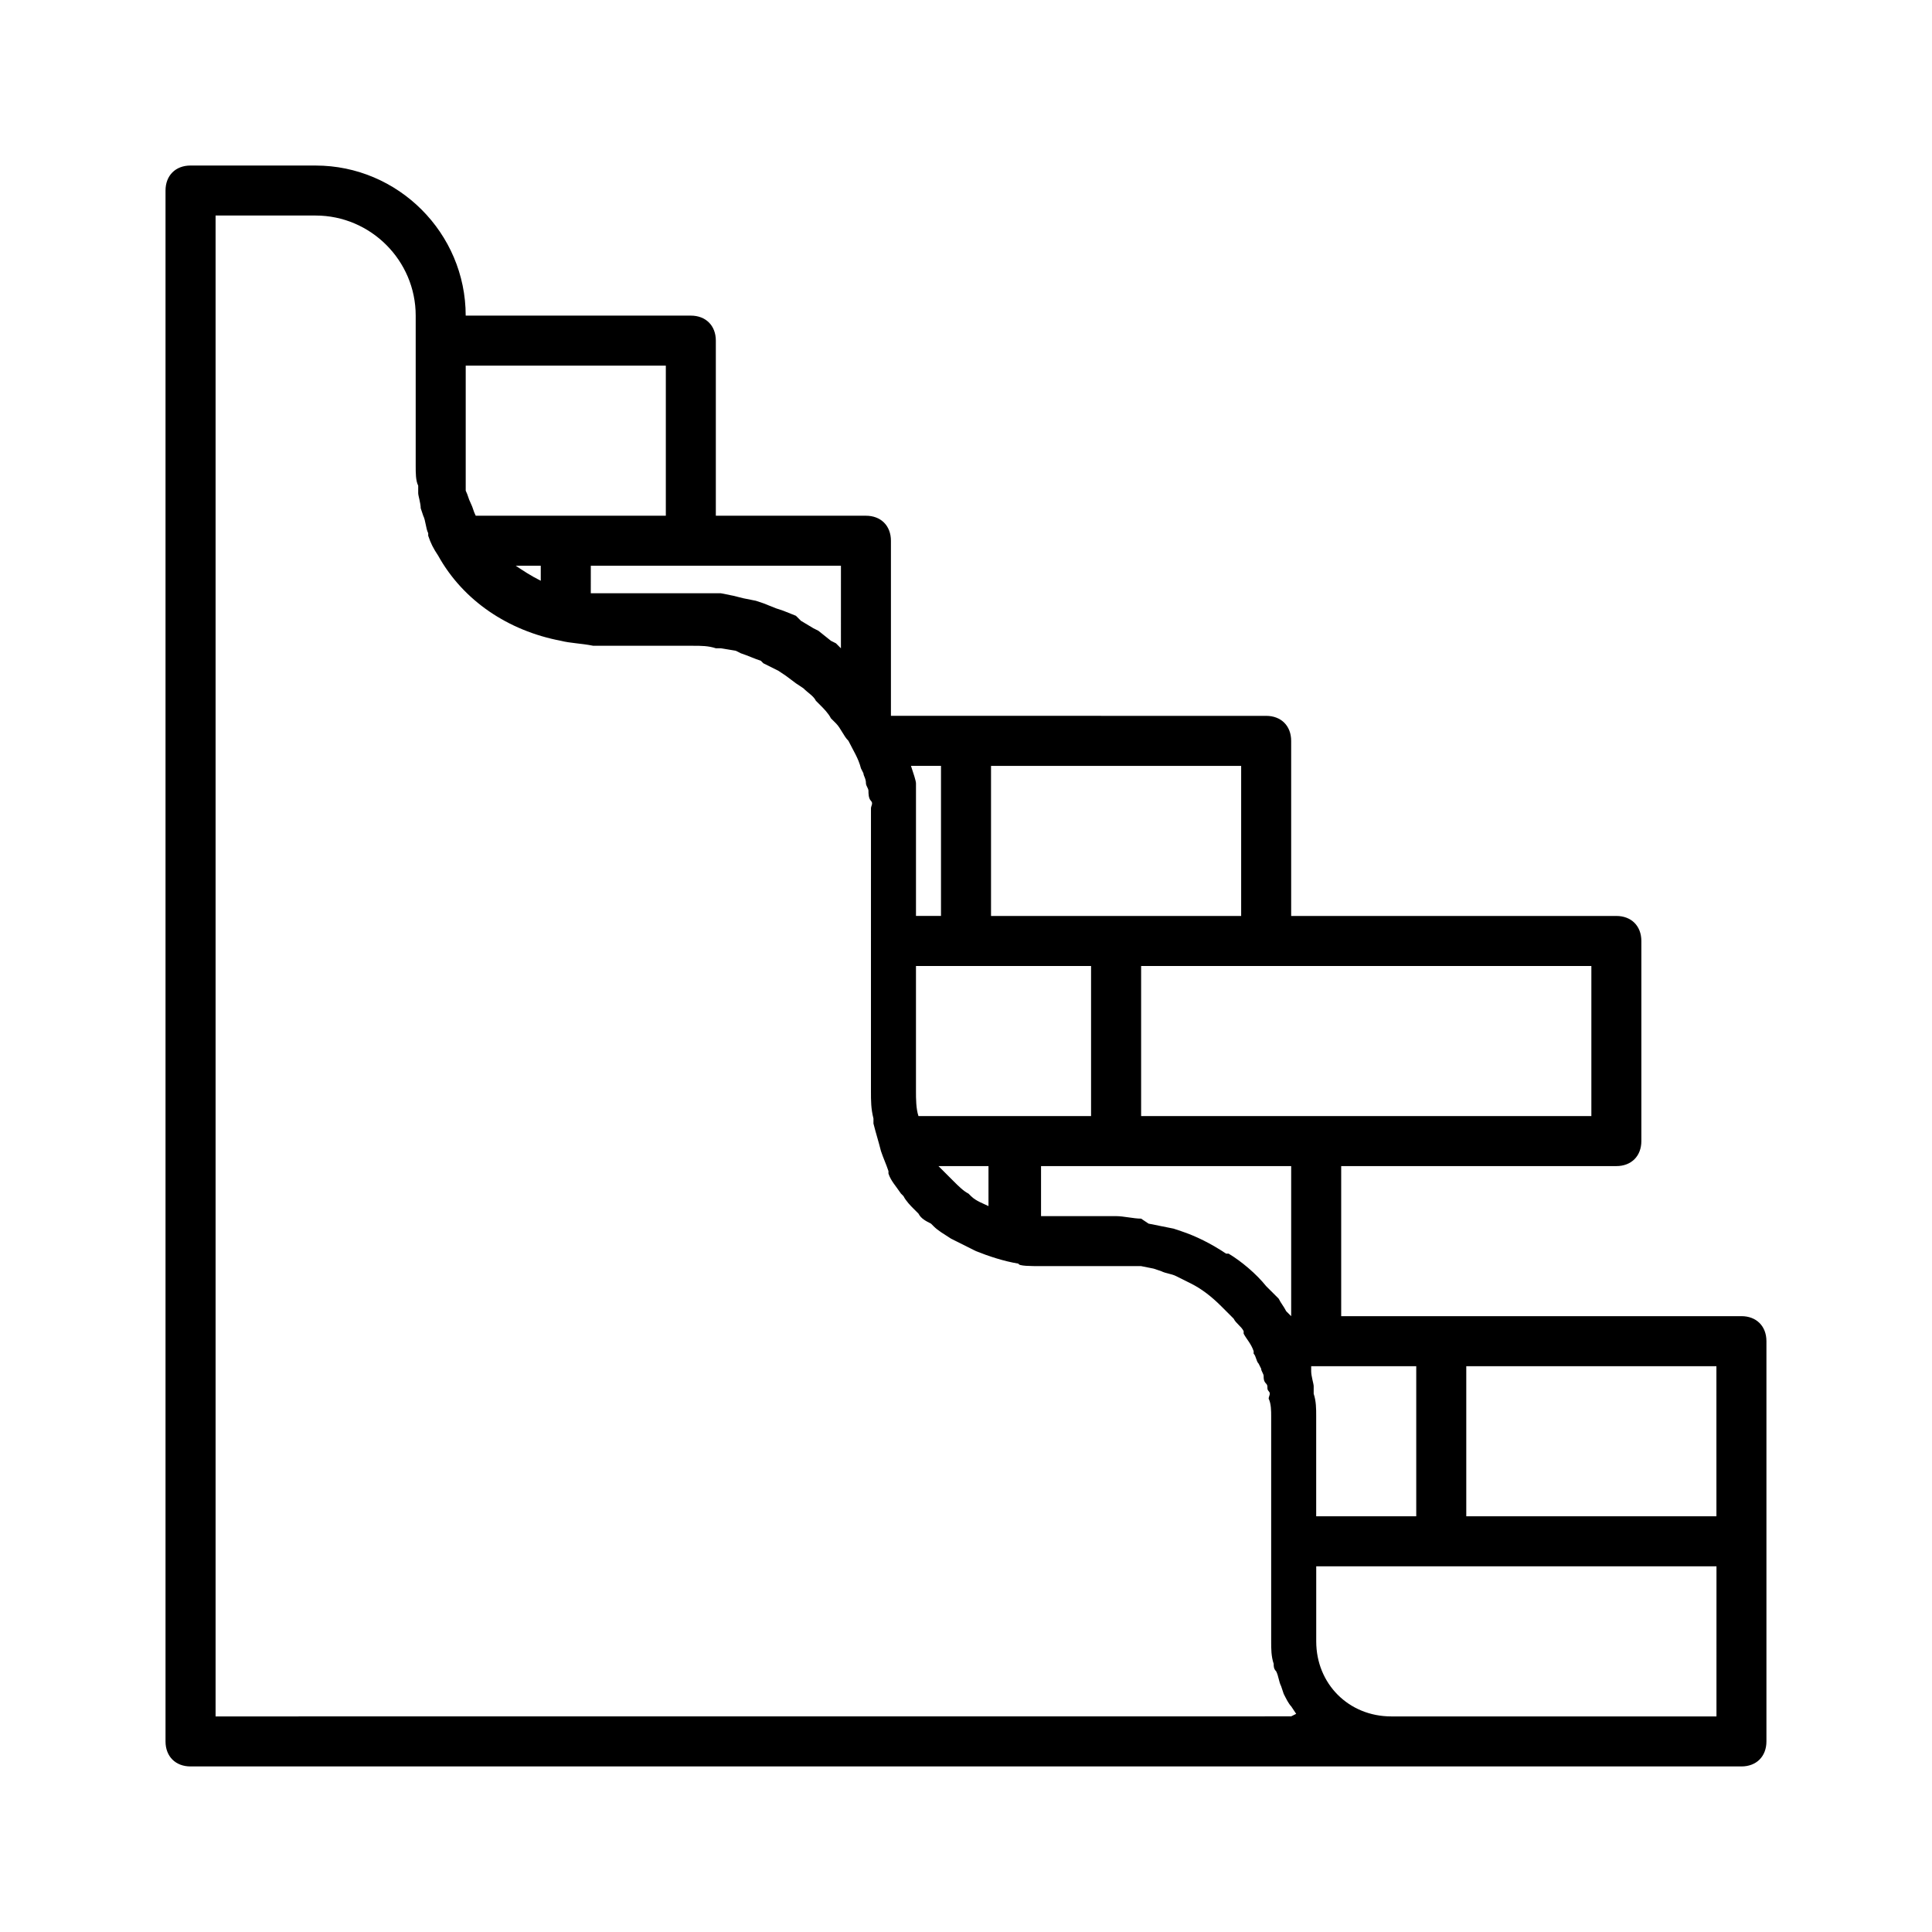 <?xml version="1.0" encoding="UTF-8"?>
<!-- The Best Svg Icon site in the world: iconSvg.co, Visit us! https://iconsvg.co -->
<svg fill="#000000" width="800px" height="800px" version="1.1" viewBox="144 144 512 512" xmlns="http://www.w3.org/2000/svg">
 <path d="m605.5 492.8h-106.07v-39.773h72.918c3.977 0 6.629-2.652 6.629-6.629v-53.031c0-3.977-2.652-6.629-6.629-6.629h-86.176v-46.402c0-3.977-2.652-6.629-6.629-6.629l-99.438-0.004v-46.402c0-3.977-2.652-6.629-6.629-6.629h-39.773v-46.402c0-3.977-2.652-6.629-6.629-6.629h-59.66c0-21.875-17.898-39.773-39.773-39.773l-33.148-0.004c-3.977 0-6.629 2.652-6.629 6.629v411c0 3.977 2.652 6.629 6.629 6.629h411c3.977 0 6.629-2.652 6.629-6.629v-106.07c0-3.977-2.652-6.629-6.629-6.629zm-6.629 53.035h-66.293v-39.773h66.289zm-79.551 0h-26.516v-26.516c0-1.988 0-3.977-0.664-5.965v-1.988c0-0.664-0.664-2.652-0.664-3.977v-1.324l27.844-0.008zm-33.145-53.035-1.324-1.324c-0.664-1.324-1.324-1.988-1.988-3.316l-1.988-1.988-1.328-1.324c-2.652-3.316-6.629-6.629-9.945-8.617h-0.664c-3.977-2.652-7.953-4.641-11.934-5.965l-1.988-0.664-6.633-1.328-1.98-1.324c-1.988 0-4.641-0.664-6.629-0.664h-19.887v-13.258h66.289zm-85.516-32.48c-1.324-0.664-2.652-1.988-3.977-3.316l-3.981-3.981h13.258v10.605c-1.324-0.664-3.316-1.324-4.641-2.652zm-0.66-60.324h33.145v39.773h-45.742c-0.66-1.988-0.66-4.641-0.66-6.629v-33.145zm165.73 39.773h-119.32v-39.773h119.32zm-92.809-53.031h-66.289v-39.773h66.289zm-87.504-39.777h7.957v39.773h-6.629v-26.516-6.629-1.988c0-0.66-0.664-2.652-1.328-4.641zm-18.562-31.156-1.324-1.324-1.324-0.664-3.316-2.652-1.324-0.664-3.316-1.988-1.324-1.324-3.316-1.324-1.988-0.664-3.316-1.324-1.988-0.664-3.316-0.664-2.652-0.664-3.316-0.664h-1.988-5.965-26.516l0.004-7.289h66.289zm-86.176-21.875h6.629v3.977c-2.652-1.324-4.641-2.652-6.629-3.977zm39.773-53.031v39.773h-50.383c-0.664-1.324-0.664-1.988-1.324-3.316-0.664-1.324-0.664-1.988-1.324-3.316v-6.625-26.516zm-119.32 357.97v-397.75h26.516c14.582 0 26.516 11.934 26.516 26.516v39.773c0 1.988 0 3.977 0.664 5.305v1.988c0 0.664 0.664 2.652 0.664 3.977l0.664 1.988c0.664 1.324 0.664 3.316 1.324 4.641v0.664c0.664 1.988 1.324 3.316 2.652 5.305 6.629 11.934 18.562 19.887 32.484 22.539 2.652 0.664 5.305 0.664 8.617 1.324h26.516c1.988 0 3.977 0 5.965 0.664h1.324l3.977 0.664 1.324 0.664c1.988 0.664 3.316 1.324 5.305 1.988l0.664 0.664c1.324 0.664 2.652 1.324 3.977 1.988l1.988 1.324 2.652 1.988 1.988 1.324c1.324 1.324 2.652 1.988 3.316 3.316l1.324 1.324c0.664 0.664 1.988 1.988 2.652 3.316l1.324 1.324c1.324 1.324 1.988 3.316 3.316 4.641 1.324 2.652 2.652 4.641 3.316 7.293l0.664 1.324c0 0.664 0.664 1.324 0.664 2.652 0 0.664 0.664 1.324 0.664 1.988s0 1.988 0.664 2.652c0.664 0.664 0 1.324 0 1.988v4.641l-0.004 70.27c0 2.652 0 4.641 0.664 7.293v1.324c0.664 2.652 1.324 4.641 1.988 7.293 0.664 1.988 1.324 3.316 1.988 5.305v0.664c0.664 1.988 1.988 3.316 3.316 5.305l0.664 0.664c0.664 1.324 1.988 2.652 2.652 3.316l1.324 1.324c0.664 1.324 1.988 1.988 3.316 2.652l0.664 0.664c1.324 1.324 2.652 1.988 4.641 3.316l1.324 0.664c1.324 0.664 2.652 1.324 3.977 1.988l1.324 0.664c3.316 1.324 7.293 2.652 11.27 3.316-0.004 0.648 3.312 0.648 5.965 0.648h19.887 5.305 1.324l3.316 0.664 1.988 0.664c1.324 0.664 2.652 0.664 3.977 1.324l2.652 1.324 1.324 0.664c2.652 1.324 5.305 3.316 7.953 5.965l3.312 3.312c0.664 1.324 1.988 1.988 2.652 3.316v0.664c0.664 1.324 1.988 2.652 2.652 4.641v0.664c0.664 0.664 0.664 1.988 1.324 2.652l0.664 1.324c0 0.664 0.664 1.324 0.664 1.988 0 0.664 0 1.324 0.664 1.988s0 1.324 0.664 1.988c0.664 0.664 0 1.324 0 1.988 0.664 1.324 0.664 3.316 0.664 4.641v59.66c0 1.988 0 3.977 0.664 5.965 0 0.664 0 1.324 0.664 1.988 0.664 1.324 0.664 2.652 1.324 3.977l0.664 1.988c0.664 1.324 1.324 2.652 1.988 3.316l1.324 1.988-1.328 0.668zm397.75 0h-86.18c-11.27 0-19.887-8.617-19.887-19.887v-19.887h106.07z"/>
</svg>